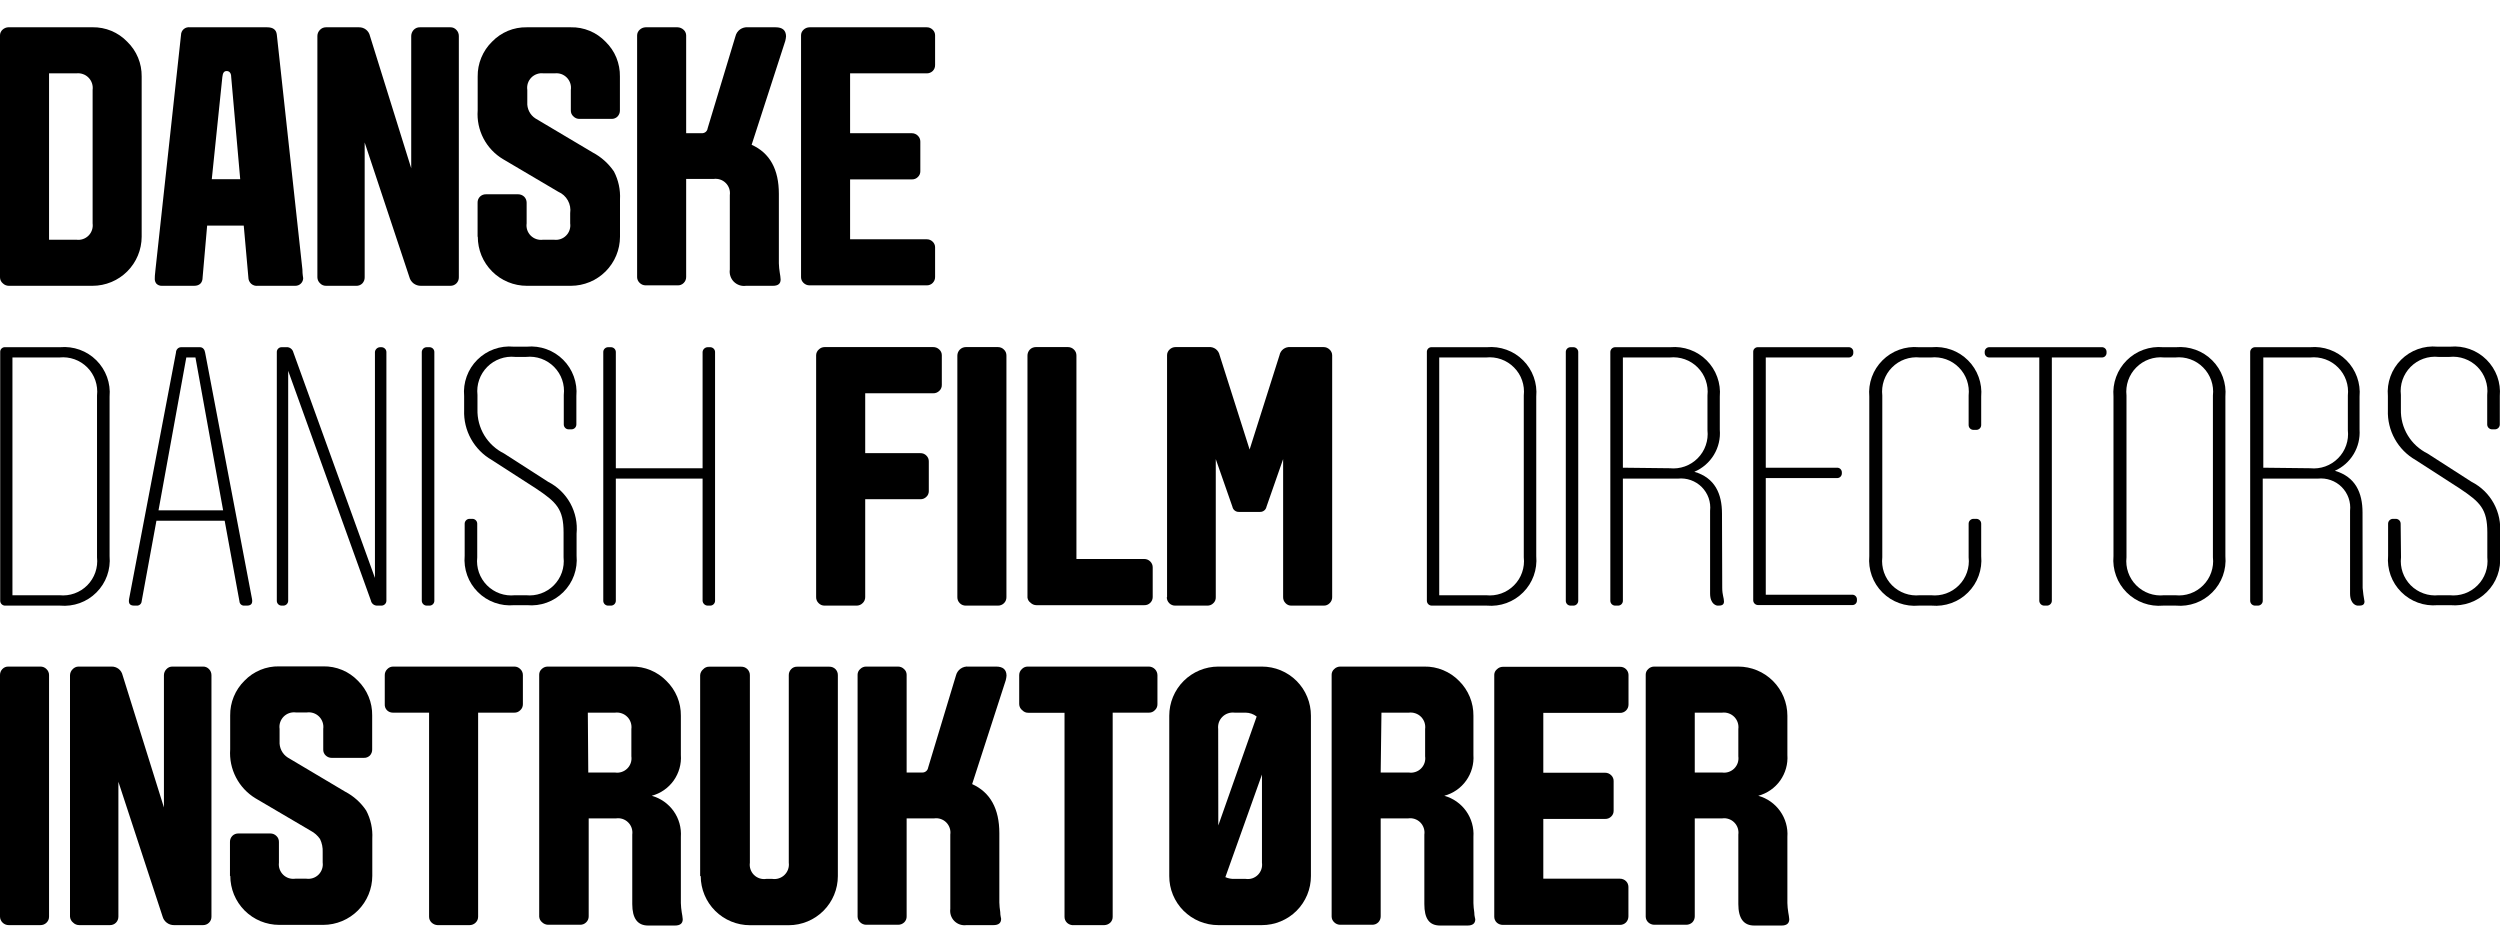 <svg width="84" height="32" viewBox="0 0 84 32" fill="none" xmlns="http://www.w3.org/2000/svg">
<g clip-path="url(#clip0_2248_21977)">
<path d="M-0 30.798V22.686C-0.002 22.61 0.026 22.537 0.078 22.482C0.103 22.454 0.135 22.432 0.17 22.417C0.205 22.403 0.243 22.396 0.281 22.397H1.356C1.393 22.396 1.431 22.403 1.466 22.417C1.501 22.431 1.533 22.452 1.559 22.479C1.588 22.505 1.611 22.537 1.626 22.573C1.642 22.608 1.649 22.647 1.648 22.686V30.798C1.649 30.836 1.641 30.874 1.627 30.909C1.612 30.944 1.59 30.976 1.563 31.002C1.536 31.029 1.503 31.05 1.468 31.064C1.432 31.078 1.394 31.084 1.356 31.084H0.292C0.217 31.084 0.143 31.055 0.089 31.002C0.061 30.976 0.039 30.944 0.024 30.909C0.008 30.874 0 30.836 -0 30.798Z" fill="black"/>
<path d="M2.352 30.798V22.686C2.355 22.61 2.386 22.538 2.441 22.486C2.466 22.458 2.496 22.436 2.53 22.421C2.564 22.405 2.6 22.397 2.638 22.397H3.749C3.834 22.395 3.918 22.423 3.986 22.475C4.053 22.528 4.1 22.602 4.119 22.686L5.508 27.131V22.686C5.509 22.611 5.538 22.54 5.59 22.486C5.616 22.457 5.648 22.434 5.683 22.418C5.719 22.403 5.758 22.396 5.797 22.397H6.823C6.861 22.396 6.898 22.403 6.932 22.418C6.967 22.433 6.998 22.455 7.023 22.482C7.05 22.509 7.07 22.541 7.084 22.576C7.098 22.611 7.105 22.648 7.105 22.686V30.798C7.106 30.836 7.099 30.874 7.085 30.909C7.071 30.944 7.05 30.976 7.023 31.002C6.997 31.028 6.966 31.049 6.931 31.063C6.897 31.077 6.86 31.084 6.823 31.084H5.849C5.76 31.085 5.673 31.057 5.603 31.003C5.532 30.949 5.482 30.873 5.46 30.787L3.978 26.268V30.798C3.979 30.874 3.95 30.948 3.897 31.002C3.87 31.029 3.838 31.05 3.803 31.064C3.768 31.078 3.731 31.084 3.693 31.084H2.663C2.626 31.084 2.588 31.077 2.553 31.063C2.518 31.049 2.486 31.029 2.46 31.002C2.428 30.978 2.402 30.947 2.384 30.912C2.365 30.877 2.354 30.838 2.352 30.798Z" fill="black"/>
<path d="M7.727 29.435V28.291C7.725 28.215 7.753 28.142 7.805 28.087C7.832 28.059 7.864 28.038 7.9 28.024C7.935 28.01 7.974 28.003 8.012 28.005H9.09C9.164 28.006 9.234 28.035 9.286 28.087C9.315 28.113 9.337 28.144 9.351 28.179C9.366 28.215 9.373 28.252 9.372 28.291V28.987C9.363 29.061 9.371 29.136 9.396 29.206C9.421 29.276 9.462 29.34 9.515 29.392C9.568 29.444 9.633 29.483 9.704 29.506C9.775 29.528 9.85 29.535 9.924 29.524H10.294C10.368 29.534 10.444 29.527 10.514 29.504C10.585 29.48 10.65 29.441 10.703 29.388C10.756 29.335 10.796 29.271 10.82 29.2C10.845 29.129 10.852 29.054 10.842 28.98V28.635C10.85 28.482 10.819 28.329 10.753 28.191C10.672 28.074 10.564 27.979 10.438 27.913L8.586 26.824C8.307 26.655 8.079 26.412 7.929 26.121C7.778 25.831 7.711 25.505 7.734 25.179V24.042C7.731 23.824 7.772 23.608 7.855 23.407C7.938 23.206 8.06 23.023 8.216 22.871C8.366 22.715 8.547 22.592 8.747 22.509C8.947 22.426 9.162 22.386 9.379 22.39H10.861C11.077 22.386 11.292 22.426 11.492 22.509C11.693 22.592 11.873 22.715 12.024 22.871C12.179 23.023 12.302 23.206 12.385 23.407C12.468 23.608 12.509 23.824 12.505 24.042V25.179C12.508 25.256 12.48 25.33 12.428 25.386C12.4 25.413 12.367 25.433 12.332 25.447C12.296 25.46 12.258 25.466 12.22 25.464H11.142C11.069 25.464 10.999 25.436 10.946 25.386C10.917 25.36 10.894 25.328 10.88 25.292C10.865 25.256 10.858 25.218 10.861 25.179V24.49C10.871 24.415 10.864 24.34 10.84 24.268C10.816 24.197 10.776 24.132 10.723 24.078C10.67 24.025 10.605 23.984 10.534 23.96C10.463 23.936 10.387 23.928 10.312 23.938H9.942C9.867 23.928 9.791 23.936 9.72 23.96C9.649 23.984 9.584 24.025 9.531 24.078C9.478 24.132 9.438 24.197 9.414 24.268C9.39 24.34 9.383 24.415 9.394 24.49V24.909C9.387 25.015 9.409 25.122 9.457 25.218C9.505 25.314 9.578 25.395 9.668 25.453L11.594 26.598C11.881 26.747 12.125 26.966 12.305 27.235C12.457 27.524 12.527 27.849 12.509 28.176V29.428C12.508 29.864 12.335 30.282 12.027 30.591C11.718 30.9 11.301 31.074 10.864 31.076H9.383C9.166 31.076 8.952 31.033 8.752 30.951C8.553 30.868 8.371 30.746 8.218 30.593C8.066 30.44 7.945 30.258 7.862 30.058C7.78 29.858 7.738 29.644 7.738 29.428L7.727 29.435Z" fill="black"/>
<path d="M12.928 23.66V22.686C12.927 22.648 12.934 22.61 12.949 22.575C12.964 22.54 12.985 22.509 13.013 22.482C13.038 22.456 13.068 22.434 13.102 22.419C13.136 22.405 13.172 22.397 13.209 22.397H17.284C17.32 22.397 17.356 22.404 17.39 22.418C17.424 22.432 17.454 22.453 17.48 22.479C17.509 22.505 17.532 22.537 17.547 22.573C17.562 22.608 17.57 22.647 17.569 22.686V23.66C17.57 23.699 17.562 23.737 17.547 23.772C17.532 23.807 17.509 23.839 17.48 23.864C17.454 23.89 17.424 23.911 17.39 23.925C17.356 23.939 17.32 23.946 17.284 23.945H16.065V30.798C16.066 30.836 16.058 30.874 16.044 30.909C16.029 30.944 16.007 30.976 15.98 31.002C15.926 31.054 15.855 31.084 15.78 31.084H14.702C14.629 31.081 14.559 31.052 14.505 31.002C14.477 30.976 14.454 30.945 14.439 30.91C14.424 30.875 14.416 30.837 14.417 30.798V23.945H13.198C13.124 23.945 13.054 23.916 13.002 23.864C12.976 23.837 12.956 23.805 12.943 23.77C12.931 23.735 12.925 23.698 12.928 23.66Z" fill="black"/>
<path d="M18.117 30.798V22.668C18.117 22.632 18.124 22.596 18.139 22.564C18.154 22.531 18.175 22.502 18.202 22.479C18.255 22.427 18.325 22.398 18.399 22.397H21.225C21.442 22.393 21.658 22.434 21.858 22.517C22.059 22.6 22.241 22.723 22.392 22.879C22.548 23.031 22.671 23.213 22.755 23.414C22.838 23.615 22.88 23.831 22.877 24.049V25.364C22.899 25.671 22.813 25.976 22.635 26.227C22.456 26.478 22.196 26.658 21.899 26.738C22.197 26.821 22.456 27.003 22.635 27.255C22.813 27.507 22.898 27.812 22.877 28.12V30.343C22.88 30.448 22.89 30.553 22.907 30.657C22.922 30.733 22.933 30.81 22.94 30.887C22.94 31.028 22.851 31.098 22.677 31.098H21.777C21.421 31.098 21.244 30.858 21.244 30.376V28.042C21.254 27.968 21.247 27.892 21.224 27.821C21.2 27.75 21.16 27.685 21.106 27.632C21.053 27.579 20.988 27.54 20.917 27.516C20.845 27.493 20.77 27.487 20.695 27.498H19.78V30.787C19.781 30.825 19.774 30.863 19.759 30.898C19.744 30.933 19.723 30.965 19.695 30.991C19.668 31.018 19.635 31.039 19.6 31.053C19.564 31.067 19.526 31.073 19.488 31.072H18.413C18.34 31.07 18.27 31.041 18.217 30.991C18.188 30.968 18.164 30.939 18.146 30.905C18.129 30.872 18.119 30.836 18.117 30.798ZM19.766 25.957H20.666C20.74 25.968 20.816 25.962 20.887 25.938C20.958 25.915 21.023 25.875 21.077 25.822C21.13 25.769 21.17 25.705 21.194 25.634C21.218 25.562 21.225 25.487 21.214 25.412V24.497C21.224 24.423 21.217 24.347 21.193 24.276C21.17 24.204 21.13 24.139 21.076 24.086C21.023 24.032 20.959 23.992 20.887 23.968C20.816 23.943 20.74 23.936 20.666 23.945H19.751L19.766 25.957Z" fill="black"/>
<path d="M23.525 29.435V22.686C23.527 22.647 23.538 22.61 23.556 22.575C23.574 22.541 23.599 22.51 23.629 22.486C23.654 22.458 23.686 22.435 23.721 22.421C23.756 22.406 23.794 22.399 23.833 22.401H24.903C24.941 22.4 24.98 22.406 25.015 22.42C25.051 22.434 25.083 22.455 25.111 22.482C25.138 22.509 25.16 22.541 25.175 22.577C25.19 22.613 25.197 22.651 25.196 22.69V28.987C25.185 29.061 25.192 29.137 25.216 29.208C25.24 29.279 25.28 29.344 25.333 29.397C25.386 29.45 25.451 29.489 25.523 29.513C25.594 29.536 25.67 29.543 25.744 29.531H25.948C26.022 29.542 26.098 29.536 26.17 29.512C26.241 29.489 26.307 29.45 26.36 29.397C26.414 29.344 26.455 29.28 26.48 29.209C26.505 29.137 26.513 29.062 26.503 28.987V22.69C26.501 22.614 26.529 22.541 26.581 22.486C26.607 22.457 26.639 22.435 26.675 22.42C26.711 22.405 26.75 22.399 26.789 22.401H27.866C27.904 22.4 27.942 22.407 27.978 22.421C28.013 22.435 28.045 22.456 28.072 22.483C28.099 22.511 28.119 22.543 28.133 22.578C28.147 22.614 28.153 22.652 28.152 22.69V29.439C28.151 29.876 27.977 30.294 27.668 30.603C27.359 30.912 26.94 31.086 26.503 31.087H25.199C24.762 31.087 24.342 30.914 24.031 30.605C23.721 30.296 23.546 29.877 23.544 29.439L23.525 29.435Z" fill="black"/>
<path d="M28.815 30.798V22.668C28.815 22.631 28.823 22.596 28.839 22.563C28.854 22.531 28.876 22.502 28.904 22.479C28.93 22.453 28.96 22.432 28.994 22.418C29.027 22.404 29.064 22.397 29.1 22.397H30.174C30.211 22.397 30.248 22.404 30.282 22.418C30.317 22.432 30.348 22.453 30.374 22.479C30.402 22.503 30.424 22.532 30.44 22.565C30.455 22.599 30.463 22.635 30.463 22.671V25.957H30.989C31.037 25.958 31.083 25.942 31.119 25.911C31.156 25.88 31.179 25.837 31.186 25.79L32.119 22.701C32.141 22.608 32.196 22.526 32.273 22.47C32.351 22.414 32.446 22.388 32.541 22.397H33.467C33.701 22.397 33.816 22.497 33.819 22.701C33.815 22.753 33.807 22.805 33.793 22.857L32.664 26.346C33.271 26.62 33.578 27.172 33.578 27.994V30.328C33.581 30.433 33.591 30.538 33.608 30.643C33.608 30.772 33.638 30.846 33.638 30.872C33.638 31.013 33.553 31.084 33.379 31.084H32.475C32.401 31.094 32.325 31.087 32.255 31.064C32.184 31.04 32.119 31 32.066 30.947C32.014 30.894 31.974 30.83 31.95 30.759C31.927 30.688 31.92 30.613 31.93 30.539V28.042C31.941 27.968 31.934 27.892 31.91 27.821C31.886 27.75 31.846 27.685 31.793 27.632C31.74 27.579 31.675 27.54 31.603 27.516C31.532 27.493 31.456 27.487 31.382 27.498H30.463V30.787C30.465 30.825 30.458 30.863 30.444 30.898C30.43 30.933 30.409 30.964 30.382 30.991C30.326 31.044 30.252 31.074 30.174 31.072H29.1C29.027 31.071 28.957 31.042 28.904 30.991C28.877 30.967 28.855 30.937 28.839 30.904C28.824 30.871 28.816 30.835 28.815 30.798Z" fill="black"/>
<path d="M34.245 23.66V22.686C34.245 22.648 34.252 22.61 34.267 22.575C34.283 22.539 34.306 22.508 34.334 22.482C34.359 22.455 34.389 22.433 34.423 22.419C34.457 22.404 34.493 22.397 34.53 22.397H38.605C38.681 22.399 38.753 22.43 38.806 22.484C38.859 22.538 38.889 22.61 38.89 22.686V23.66C38.891 23.699 38.884 23.737 38.868 23.772C38.853 23.807 38.83 23.839 38.801 23.864C38.776 23.89 38.745 23.911 38.712 23.925C38.678 23.939 38.642 23.946 38.605 23.945H37.386V30.798C37.388 30.836 37.381 30.874 37.367 30.909C37.353 30.944 37.332 30.976 37.305 31.002C37.251 31.053 37.179 31.082 37.105 31.084H36.023C35.959 31.076 35.9 31.049 35.853 31.006C35.825 30.979 35.804 30.948 35.789 30.913C35.774 30.878 35.767 30.84 35.768 30.802V23.949H34.549C34.512 23.95 34.476 23.943 34.442 23.929C34.409 23.915 34.378 23.894 34.353 23.868C34.32 23.844 34.293 23.813 34.275 23.777C34.256 23.741 34.246 23.701 34.245 23.66Z" fill="black"/>
<path d="M39.287 29.435V24.049C39.287 23.612 39.46 23.192 39.769 22.882C40.078 22.573 40.498 22.398 40.935 22.397H42.398C42.615 22.397 42.83 22.439 43.03 22.522C43.231 22.605 43.413 22.727 43.566 22.88C43.719 23.034 43.841 23.216 43.923 23.417C44.006 23.617 44.047 23.832 44.047 24.049V29.435C44.047 29.652 44.005 29.866 43.922 30.067C43.839 30.267 43.718 30.449 43.565 30.602C43.412 30.755 43.23 30.876 43.029 30.959C42.829 31.042 42.615 31.084 42.398 31.084H40.935C40.718 31.084 40.504 31.042 40.304 30.959C40.103 30.876 39.922 30.755 39.768 30.602C39.615 30.449 39.494 30.267 39.411 30.067C39.328 29.866 39.286 29.652 39.287 29.435ZM40.935 27.735L42.224 24.075C42.118 23.992 41.988 23.947 41.854 23.945H41.483C41.408 23.936 41.332 23.943 41.261 23.968C41.19 23.992 41.125 24.032 41.072 24.086C41.018 24.139 40.978 24.204 40.953 24.275C40.929 24.347 40.922 24.423 40.931 24.497L40.935 27.735ZM41.172 29.472C41.271 29.516 41.379 29.536 41.487 29.531H41.857C41.931 29.542 42.007 29.535 42.078 29.512C42.148 29.488 42.213 29.448 42.266 29.395C42.318 29.342 42.358 29.278 42.382 29.207C42.406 29.136 42.412 29.061 42.402 28.987V26.024L41.172 29.472Z" fill="black"/>
<path d="M44.743 30.798V22.668C44.743 22.631 44.751 22.596 44.767 22.563C44.782 22.531 44.804 22.502 44.832 22.479C44.858 22.453 44.889 22.432 44.924 22.418C44.958 22.404 44.995 22.397 45.032 22.397H47.855C48.072 22.393 48.288 22.434 48.489 22.517C48.691 22.6 48.873 22.723 49.025 22.879C49.18 23.031 49.302 23.214 49.385 23.415C49.468 23.616 49.509 23.832 49.507 24.049V25.364C49.528 25.671 49.443 25.976 49.264 26.227C49.086 26.478 48.826 26.658 48.529 26.738C48.826 26.821 49.086 27.003 49.264 27.255C49.442 27.507 49.528 27.812 49.507 28.12V30.343C49.51 30.448 49.519 30.553 49.536 30.657C49.536 30.787 49.569 30.861 49.569 30.887C49.569 31.028 49.481 31.098 49.306 31.098H48.388C48.017 31.098 47.858 30.858 47.858 30.376V28.042C47.869 27.968 47.862 27.892 47.838 27.821C47.814 27.75 47.774 27.685 47.721 27.632C47.668 27.579 47.603 27.54 47.531 27.516C47.46 27.493 47.384 27.487 47.31 27.498H46.391V30.787C46.392 30.863 46.363 30.936 46.31 30.991C46.282 31.018 46.25 31.039 46.214 31.053C46.179 31.067 46.141 31.073 46.102 31.072H45.024C44.952 31.07 44.884 31.041 44.832 30.991C44.805 30.967 44.783 30.937 44.767 30.904C44.752 30.871 44.744 30.835 44.743 30.798ZM46.391 25.957H47.336C47.41 25.968 47.486 25.962 47.557 25.938C47.629 25.915 47.694 25.875 47.747 25.822C47.8 25.769 47.84 25.705 47.864 25.634C47.888 25.562 47.895 25.487 47.884 25.412V24.497C47.894 24.423 47.887 24.347 47.864 24.276C47.84 24.204 47.8 24.139 47.747 24.086C47.694 24.032 47.629 23.992 47.558 23.968C47.486 23.943 47.41 23.936 47.336 23.945H46.417L46.391 25.957Z" fill="black"/>
<path d="M50.207 30.798V22.668C50.208 22.633 50.217 22.598 50.233 22.567C50.249 22.536 50.272 22.508 50.299 22.486C50.352 22.434 50.422 22.405 50.495 22.405H54.433C54.47 22.404 54.506 22.41 54.54 22.423C54.574 22.436 54.605 22.456 54.632 22.481C54.658 22.506 54.679 22.536 54.694 22.569C54.709 22.602 54.717 22.639 54.718 22.675V23.668C54.719 23.705 54.712 23.743 54.698 23.778C54.684 23.813 54.663 23.845 54.637 23.871C54.61 23.898 54.578 23.919 54.543 23.933C54.508 23.948 54.471 23.954 54.433 23.953H51.855V25.964H53.933C53.971 25.964 54.009 25.971 54.044 25.986C54.079 26.001 54.11 26.022 54.137 26.049C54.164 26.075 54.185 26.106 54.199 26.141C54.213 26.175 54.22 26.212 54.218 26.25V27.246C54.218 27.281 54.211 27.316 54.197 27.349C54.183 27.381 54.163 27.411 54.137 27.435C54.11 27.462 54.078 27.483 54.043 27.497C54.008 27.511 53.971 27.517 53.933 27.516H51.855V29.524H54.429C54.505 29.523 54.579 29.553 54.633 29.605C54.685 29.656 54.714 29.726 54.715 29.798V30.791C54.715 30.867 54.686 30.94 54.633 30.995C54.606 31.021 54.575 31.042 54.539 31.056C54.505 31.07 54.467 31.077 54.429 31.076H50.492C50.421 31.076 50.353 31.051 50.299 31.006C50.269 30.98 50.246 30.948 50.23 30.912C50.214 30.877 50.206 30.837 50.207 30.798Z" fill="black"/>
<path d="M55.296 30.798V22.668C55.296 22.632 55.303 22.596 55.318 22.564C55.333 22.531 55.354 22.502 55.381 22.479C55.434 22.427 55.504 22.398 55.578 22.397H58.404C58.842 22.397 59.262 22.571 59.572 22.881C59.882 23.191 60.056 23.611 60.056 24.049V25.364C60.078 25.671 59.992 25.976 59.814 26.227C59.635 26.478 59.375 26.658 59.078 26.738C59.376 26.821 59.635 27.003 59.813 27.255C59.992 27.507 60.078 27.812 60.056 28.12V30.343C60.059 30.448 60.069 30.553 60.086 30.657C60.101 30.733 60.112 30.81 60.119 30.887C60.119 31.028 60.03 31.098 59.86 31.098H58.941C58.586 31.098 58.408 30.858 58.408 30.376V28.042C58.418 27.968 58.411 27.893 58.388 27.822C58.364 27.751 58.324 27.687 58.271 27.634C58.219 27.581 58.154 27.541 58.083 27.518C58.013 27.494 57.937 27.487 57.863 27.498H56.944V30.787C56.945 30.863 56.916 30.936 56.863 30.991C56.807 31.044 56.733 31.073 56.656 31.072H55.578C55.505 31.07 55.435 31.041 55.381 30.991C55.355 30.966 55.333 30.937 55.319 30.904C55.304 30.87 55.296 30.834 55.296 30.798ZM56.944 25.957H57.863C57.937 25.967 58.013 25.961 58.083 25.937C58.154 25.913 58.219 25.873 58.271 25.821C58.324 25.768 58.364 25.703 58.388 25.633C58.411 25.562 58.418 25.486 58.408 25.412V24.497C58.418 24.423 58.411 24.348 58.387 24.276C58.364 24.205 58.324 24.141 58.271 24.087C58.219 24.034 58.155 23.994 58.084 23.969C58.013 23.944 57.938 23.936 57.863 23.945H56.944V25.957Z" fill="black"/>
<path d="M2.019 11.666C2.242 11.646 2.467 11.675 2.678 11.751C2.888 11.827 3.08 11.948 3.239 12.107C3.397 12.265 3.519 12.456 3.596 12.667C3.672 12.877 3.702 13.102 3.682 13.326V18.686C3.702 18.909 3.673 19.134 3.597 19.346C3.521 19.557 3.399 19.748 3.24 19.907C3.081 20.066 2.89 20.188 2.679 20.264C2.468 20.34 2.242 20.369 2.019 20.349H0.167C0.125 20.348 0.085 20.331 0.055 20.301C0.025 20.271 0.008 20.231 0.007 20.189V11.814C0.008 11.794 0.012 11.774 0.021 11.755C0.029 11.737 0.041 11.72 0.056 11.707C0.071 11.693 0.088 11.682 0.107 11.675C0.126 11.668 0.146 11.665 0.167 11.666H2.019ZM1.996 20C2.168 20.018 2.341 19.997 2.503 19.939C2.665 19.881 2.812 19.788 2.933 19.666C3.054 19.543 3.146 19.396 3.203 19.233C3.259 19.07 3.279 18.897 3.26 18.726V13.289C3.279 13.117 3.26 12.944 3.204 12.781C3.148 12.618 3.056 12.469 2.935 12.347C2.813 12.224 2.666 12.13 2.504 12.072C2.341 12.014 2.168 11.993 1.996 12.011H0.418V20H1.996Z" fill="black"/>
<path d="M7.549 17.497H5.256L4.76 20.201C4.759 20.221 4.754 20.241 4.745 20.26C4.736 20.278 4.724 20.295 4.709 20.308C4.694 20.322 4.676 20.333 4.657 20.34C4.638 20.347 4.617 20.35 4.597 20.349H4.512C4.36 20.349 4.312 20.275 4.337 20.127L5.912 11.851C5.912 11.751 5.986 11.666 6.086 11.666H6.719C6.819 11.666 6.879 11.751 6.893 11.851L8.468 20.127C8.494 20.275 8.442 20.349 8.294 20.349H8.208C8.188 20.35 8.167 20.348 8.148 20.341C8.128 20.334 8.11 20.323 8.095 20.31C8.08 20.296 8.068 20.279 8.059 20.26C8.05 20.241 8.046 20.221 8.045 20.201L7.549 17.497ZM5.326 17.148H7.497L6.567 12.011H6.26L5.326 17.148Z" fill="black"/>
<path d="M9.301 11.825C9.301 11.783 9.318 11.743 9.348 11.713C9.378 11.683 9.418 11.666 9.461 11.666H9.609C9.664 11.659 9.72 11.673 9.766 11.705C9.812 11.738 9.844 11.786 9.857 11.84L12.598 19.419V11.825C12.602 11.782 12.623 11.742 12.655 11.713C12.687 11.683 12.729 11.667 12.772 11.666H12.809C12.831 11.665 12.853 11.668 12.873 11.676C12.894 11.683 12.913 11.695 12.929 11.71C12.945 11.724 12.959 11.742 12.968 11.762C12.977 11.782 12.982 11.803 12.983 11.825V20.189C12.982 20.211 12.977 20.233 12.968 20.253C12.959 20.273 12.945 20.29 12.929 20.305C12.913 20.32 12.894 20.331 12.873 20.339C12.853 20.346 12.831 20.35 12.809 20.349H12.676C12.625 20.35 12.575 20.334 12.536 20.302C12.496 20.27 12.47 20.225 12.461 20.175L9.683 12.459V20.189C9.682 20.231 9.665 20.271 9.635 20.301C9.605 20.331 9.565 20.348 9.524 20.349H9.461C9.418 20.349 9.378 20.332 9.348 20.302C9.318 20.272 9.301 20.232 9.301 20.189V11.825Z" fill="black"/>
<path d="M14.594 20.189C14.594 20.231 14.576 20.271 14.547 20.301C14.517 20.331 14.477 20.348 14.435 20.349H14.335C14.293 20.348 14.252 20.331 14.222 20.301C14.192 20.272 14.174 20.232 14.172 20.189V11.825C14.174 11.783 14.192 11.743 14.222 11.713C14.252 11.684 14.293 11.667 14.335 11.666H14.435C14.477 11.667 14.517 11.684 14.547 11.714C14.576 11.743 14.594 11.783 14.594 11.825V20.189Z" fill="black"/>
<path d="M16.035 18.726C16.016 18.898 16.036 19.071 16.092 19.234C16.149 19.397 16.242 19.545 16.363 19.667C16.485 19.79 16.632 19.883 16.795 19.941C16.957 19.998 17.131 20.019 17.302 20H17.673C17.844 20.018 18.017 19.997 18.179 19.939C18.341 19.881 18.488 19.788 18.609 19.666C18.73 19.543 18.823 19.396 18.879 19.233C18.936 19.07 18.955 18.897 18.936 18.726V17.893C18.936 17.1 18.699 16.874 18.006 16.411L16.524 15.456C16.232 15.288 15.99 15.043 15.826 14.748C15.662 14.453 15.582 14.118 15.595 13.781V13.307C15.575 13.084 15.604 12.859 15.681 12.648C15.757 12.438 15.879 12.246 16.038 12.088C16.197 11.93 16.388 11.808 16.599 11.732C16.81 11.656 17.035 11.627 17.258 11.648H17.702C17.926 11.627 18.151 11.656 18.361 11.732C18.572 11.808 18.764 11.93 18.922 12.088C19.081 12.246 19.203 12.438 19.279 12.648C19.356 12.859 19.386 13.084 19.366 13.307V14.263C19.366 14.284 19.361 14.305 19.353 14.325C19.345 14.345 19.333 14.363 19.318 14.378C19.303 14.393 19.285 14.405 19.265 14.413C19.245 14.421 19.224 14.426 19.203 14.426H19.106C19.063 14.426 19.022 14.409 18.991 14.378C18.96 14.347 18.943 14.306 18.943 14.263V13.27C18.963 13.099 18.944 12.925 18.888 12.762C18.832 12.599 18.739 12.451 18.618 12.328C18.497 12.206 18.35 12.112 18.187 12.053C18.025 11.995 17.852 11.974 17.68 11.992H17.31C17.138 11.974 16.965 11.995 16.802 12.054C16.64 12.112 16.492 12.206 16.371 12.328C16.249 12.451 16.157 12.599 16.1 12.762C16.043 12.925 16.024 13.098 16.043 13.27V13.755C16.035 14.062 16.114 14.364 16.272 14.627C16.431 14.889 16.661 15.101 16.936 15.237L18.417 16.189C18.733 16.35 18.992 16.602 19.163 16.912C19.333 17.223 19.407 17.577 19.373 17.93V18.671C19.393 18.894 19.364 19.12 19.288 19.331C19.212 19.542 19.09 19.733 18.931 19.892C18.773 20.051 18.581 20.173 18.37 20.249C18.159 20.326 17.933 20.354 17.71 20.334H17.276C17.053 20.354 16.828 20.326 16.616 20.249C16.405 20.173 16.214 20.051 16.055 19.892C15.896 19.733 15.774 19.542 15.698 19.331C15.622 19.12 15.593 18.894 15.613 18.671V17.596C15.613 17.554 15.63 17.513 15.66 17.483C15.689 17.452 15.73 17.434 15.773 17.433H15.876C15.919 17.434 15.959 17.452 15.989 17.483C16.019 17.513 16.035 17.554 16.035 17.596V18.726Z" fill="black"/>
<path d="M24.026 20.189C24.025 20.231 24.008 20.271 23.978 20.301C23.948 20.331 23.908 20.348 23.866 20.349H23.777C23.734 20.348 23.693 20.331 23.662 20.302C23.63 20.272 23.611 20.232 23.607 20.189V16.081H20.692V20.189C20.691 20.232 20.673 20.273 20.643 20.302C20.612 20.332 20.571 20.349 20.529 20.349H20.429C20.387 20.348 20.347 20.331 20.317 20.301C20.288 20.271 20.27 20.231 20.27 20.189V11.825C20.27 11.783 20.288 11.743 20.317 11.714C20.347 11.684 20.387 11.667 20.429 11.666H20.529C20.571 11.666 20.612 11.683 20.643 11.713C20.673 11.742 20.691 11.783 20.692 11.825V15.733H23.607V11.825C23.611 11.783 23.63 11.742 23.662 11.713C23.693 11.684 23.734 11.667 23.777 11.666H23.866C23.908 11.667 23.948 11.684 23.978 11.714C24.008 11.743 24.025 11.783 24.026 11.825V20.189Z" fill="black"/>
<path d="M27.422 20.064V11.937C27.422 11.9 27.43 11.864 27.446 11.831C27.461 11.797 27.483 11.768 27.511 11.744C27.537 11.718 27.567 11.697 27.601 11.683C27.635 11.669 27.671 11.662 27.707 11.662H31.352C31.391 11.661 31.429 11.668 31.465 11.682C31.5 11.696 31.533 11.717 31.56 11.744C31.587 11.768 31.609 11.798 31.623 11.831C31.638 11.864 31.646 11.9 31.645 11.937V12.929C31.647 12.966 31.64 13.004 31.626 13.038C31.612 13.073 31.591 13.104 31.564 13.129C31.536 13.157 31.503 13.18 31.467 13.194C31.431 13.209 31.392 13.216 31.352 13.214H29.071V15.226H30.923C30.96 15.225 30.998 15.231 31.033 15.245C31.068 15.259 31.1 15.28 31.126 15.307C31.154 15.334 31.175 15.365 31.189 15.4C31.203 15.435 31.21 15.473 31.208 15.511V16.504C31.208 16.539 31.201 16.574 31.187 16.607C31.173 16.64 31.153 16.669 31.126 16.693C31.1 16.72 31.068 16.741 31.033 16.755C30.998 16.769 30.96 16.775 30.923 16.774H29.071V20.064C29.071 20.102 29.064 20.14 29.048 20.175C29.033 20.21 29.01 20.242 28.982 20.267C28.956 20.294 28.924 20.314 28.89 20.328C28.856 20.342 28.819 20.349 28.782 20.349H27.704C27.667 20.349 27.631 20.342 27.597 20.328C27.564 20.314 27.533 20.293 27.507 20.267C27.48 20.241 27.457 20.21 27.443 20.175C27.428 20.139 27.421 20.102 27.422 20.064Z" fill="black"/>
<path d="M32.167 20.064V11.951C32.167 11.914 32.174 11.876 32.188 11.841C32.202 11.806 32.223 11.774 32.25 11.747C32.276 11.72 32.308 11.699 32.343 11.684C32.377 11.67 32.415 11.662 32.453 11.662H33.527C33.565 11.662 33.602 11.668 33.637 11.682C33.672 11.696 33.704 11.717 33.73 11.744C33.759 11.77 33.781 11.802 33.796 11.838C33.811 11.874 33.817 11.913 33.816 11.951V20.064C33.817 20.101 33.81 20.139 33.796 20.174C33.782 20.209 33.761 20.241 33.734 20.267C33.707 20.294 33.675 20.315 33.639 20.329C33.603 20.343 33.565 20.35 33.527 20.349H32.453C32.415 20.35 32.377 20.343 32.342 20.329C32.307 20.315 32.275 20.294 32.249 20.267C32.222 20.241 32.201 20.209 32.187 20.174C32.173 20.139 32.166 20.101 32.167 20.064Z" fill="black"/>
<path d="M34.523 20.078V11.951C34.522 11.876 34.55 11.803 34.601 11.748C34.627 11.72 34.659 11.698 34.694 11.684C34.729 11.669 34.767 11.662 34.804 11.662H35.879C35.916 11.661 35.954 11.668 35.989 11.682C36.024 11.696 36.056 11.717 36.083 11.744C36.111 11.77 36.133 11.802 36.148 11.838C36.163 11.874 36.169 11.913 36.168 11.951V18.782H38.446C38.484 18.781 38.521 18.789 38.556 18.803C38.592 18.818 38.623 18.84 38.65 18.867C38.676 18.893 38.697 18.924 38.711 18.959C38.725 18.993 38.732 19.03 38.731 19.067V20.064C38.73 20.1 38.723 20.136 38.708 20.17C38.693 20.203 38.672 20.234 38.645 20.259C38.619 20.284 38.587 20.304 38.553 20.317C38.519 20.329 38.482 20.335 38.446 20.334H34.823C34.749 20.333 34.679 20.304 34.627 20.252C34.598 20.232 34.574 20.206 34.556 20.176C34.538 20.146 34.527 20.113 34.523 20.078Z" fill="black"/>
<path d="M39.213 20.064V11.937C39.213 11.9 39.22 11.864 39.235 11.831C39.25 11.798 39.271 11.768 39.298 11.744C39.324 11.718 39.355 11.697 39.39 11.683C39.424 11.669 39.461 11.662 39.498 11.662H40.609C40.694 11.653 40.779 11.677 40.848 11.727C40.916 11.778 40.963 11.853 40.98 11.937L41.987 15.104L42.991 11.937C43.007 11.853 43.054 11.778 43.123 11.727C43.191 11.677 43.276 11.653 43.361 11.662H44.473C44.51 11.662 44.546 11.669 44.581 11.683C44.615 11.697 44.646 11.718 44.673 11.744C44.7 11.768 44.722 11.798 44.737 11.831C44.752 11.864 44.761 11.9 44.761 11.937V20.064C44.762 20.102 44.755 20.139 44.74 20.174C44.725 20.209 44.704 20.241 44.676 20.267C44.65 20.294 44.618 20.316 44.583 20.33C44.548 20.344 44.51 20.35 44.473 20.349H43.395C43.357 20.35 43.32 20.344 43.286 20.33C43.251 20.316 43.22 20.294 43.195 20.267C43.168 20.241 43.147 20.209 43.133 20.174C43.119 20.139 43.112 20.101 43.113 20.064V15.426L42.554 17.026C42.544 17.078 42.516 17.124 42.474 17.156C42.432 17.188 42.38 17.204 42.328 17.2H41.635C41.583 17.204 41.531 17.188 41.489 17.156C41.447 17.124 41.419 17.078 41.409 17.026L40.85 15.426V20.064C40.852 20.101 40.846 20.139 40.832 20.174C40.818 20.21 40.796 20.241 40.768 20.267C40.742 20.295 40.709 20.316 40.673 20.33C40.638 20.344 40.599 20.351 40.561 20.349H39.49C39.453 20.35 39.415 20.343 39.38 20.329C39.345 20.315 39.313 20.294 39.286 20.267C39.26 20.241 39.239 20.209 39.225 20.174C39.211 20.139 39.204 20.101 39.205 20.064H39.213Z" fill="black"/>
<path d="M49.958 11.666C50.181 11.646 50.406 11.674 50.617 11.751C50.828 11.827 51.019 11.948 51.177 12.107C51.336 12.265 51.457 12.456 51.533 12.667C51.61 12.878 51.638 13.102 51.618 13.326V18.686C51.638 18.909 51.609 19.134 51.533 19.345C51.457 19.555 51.336 19.747 51.177 19.905C51.019 20.064 50.828 20.186 50.617 20.263C50.407 20.339 50.182 20.369 49.958 20.349H48.106C48.064 20.349 48.023 20.332 47.992 20.302C47.962 20.273 47.944 20.232 47.943 20.189V11.814C47.944 11.794 47.948 11.773 47.957 11.755C47.965 11.736 47.978 11.719 47.993 11.705C48.008 11.691 48.026 11.681 48.046 11.674C48.065 11.667 48.086 11.665 48.106 11.666H49.958ZM49.932 20C50.104 20.019 50.277 19.998 50.44 19.941C50.602 19.883 50.75 19.79 50.871 19.667C50.993 19.545 51.086 19.397 51.142 19.234C51.199 19.071 51.219 18.898 51.199 18.726V13.289C51.218 13.117 51.199 12.943 51.142 12.78C51.086 12.617 50.993 12.469 50.871 12.347C50.75 12.224 50.603 12.13 50.44 12.072C50.278 12.014 50.104 11.993 49.932 12.011H48.358V20H49.932Z" fill="black"/>
<path d="M53.029 20.189C53.028 20.231 53.011 20.271 52.981 20.301C52.952 20.331 52.912 20.348 52.87 20.349H52.77C52.728 20.349 52.687 20.332 52.657 20.302C52.627 20.272 52.611 20.232 52.611 20.189V11.825C52.611 11.783 52.627 11.743 52.657 11.713C52.687 11.683 52.728 11.666 52.77 11.666H52.87C52.912 11.667 52.952 11.684 52.981 11.714C53.011 11.743 53.028 11.783 53.029 11.825V20.189Z" fill="black"/>
<path d="M57.867 19.756C57.867 19.989 57.926 20.089 57.926 20.212C57.926 20.334 57.83 20.349 57.741 20.349H57.708C57.682 20.349 57.459 20.312 57.459 19.941V17.163C57.475 17.018 57.458 16.87 57.41 16.732C57.361 16.594 57.282 16.469 57.179 16.365C57.075 16.261 56.95 16.182 56.812 16.133C56.674 16.084 56.527 16.066 56.382 16.081H54.529V20.189C54.529 20.231 54.511 20.271 54.482 20.301C54.452 20.331 54.412 20.348 54.37 20.349H54.27C54.227 20.349 54.187 20.332 54.156 20.302C54.126 20.273 54.108 20.232 54.107 20.189V11.825C54.108 11.783 54.126 11.742 54.156 11.713C54.187 11.683 54.227 11.666 54.27 11.666H56.122C56.345 11.646 56.57 11.675 56.781 11.751C56.992 11.827 57.184 11.948 57.342 12.107C57.501 12.265 57.623 12.456 57.699 12.667C57.776 12.877 57.805 13.102 57.785 13.326V14.437C57.81 14.733 57.741 15.029 57.587 15.283C57.434 15.537 57.203 15.736 56.93 15.852C57.623 16.052 57.859 16.593 57.859 17.256L57.867 19.756ZM56.104 15.733C56.275 15.751 56.449 15.73 56.611 15.672C56.774 15.614 56.921 15.52 57.043 15.397C57.164 15.275 57.257 15.127 57.313 14.963C57.37 14.8 57.39 14.627 57.371 14.455V13.289C57.39 13.117 57.37 12.943 57.313 12.78C57.257 12.617 57.164 12.469 57.043 12.347C56.921 12.224 56.774 12.13 56.611 12.072C56.449 12.014 56.275 11.993 56.104 12.011H54.529V15.715L56.104 15.733Z" fill="black"/>
<path d="M59.33 12.011V15.715H61.723C61.743 15.714 61.764 15.717 61.783 15.724C61.802 15.731 61.82 15.741 61.835 15.755C61.85 15.769 61.862 15.786 61.871 15.804C61.88 15.822 61.885 15.842 61.886 15.863V15.915C61.885 15.935 61.88 15.955 61.871 15.974C61.862 15.992 61.85 16.009 61.835 16.023C61.82 16.037 61.802 16.047 61.783 16.054C61.764 16.061 61.743 16.064 61.723 16.063H59.33V19.982H62.234C62.255 19.982 62.275 19.985 62.294 19.992C62.313 20 62.33 20.011 62.345 20.025C62.36 20.039 62.372 20.056 62.38 20.075C62.388 20.093 62.393 20.113 62.393 20.134V20.182C62.393 20.202 62.388 20.222 62.38 20.241C62.372 20.259 62.36 20.276 62.345 20.29C62.33 20.303 62.313 20.314 62.294 20.321C62.275 20.328 62.254 20.331 62.234 20.33H59.067C59.025 20.329 58.985 20.312 58.955 20.282C58.926 20.253 58.909 20.213 58.908 20.171V11.814C58.908 11.794 58.913 11.774 58.921 11.755C58.929 11.737 58.941 11.72 58.956 11.707C58.971 11.693 58.988 11.682 59.008 11.675C59.026 11.668 59.047 11.665 59.067 11.666H62.108C62.129 11.665 62.149 11.667 62.169 11.674C62.188 11.681 62.206 11.691 62.221 11.705C62.237 11.719 62.249 11.736 62.258 11.755C62.266 11.773 62.271 11.794 62.271 11.814V11.862C62.271 11.883 62.266 11.903 62.258 11.922C62.249 11.941 62.237 11.958 62.221 11.972C62.206 11.985 62.188 11.996 62.169 12.003C62.149 12.009 62.129 12.012 62.108 12.011H59.33Z" fill="black"/>
<path d="M66.146 13.289C66.165 13.117 66.145 12.943 66.089 12.78C66.032 12.617 65.94 12.469 65.818 12.347C65.697 12.224 65.549 12.13 65.387 12.072C65.224 12.014 65.051 11.993 64.879 12.011H64.509C64.337 11.993 64.164 12.014 64.001 12.072C63.839 12.13 63.692 12.224 63.571 12.347C63.449 12.469 63.357 12.618 63.301 12.781C63.245 12.944 63.226 13.117 63.245 13.289V18.726C63.226 18.897 63.246 19.07 63.302 19.233C63.359 19.396 63.451 19.543 63.572 19.666C63.693 19.788 63.84 19.881 64.002 19.939C64.164 19.997 64.337 20.018 64.509 20H64.879C65.05 20.019 65.224 19.998 65.386 19.941C65.549 19.883 65.696 19.79 65.818 19.667C65.94 19.545 66.032 19.397 66.089 19.234C66.146 19.071 66.165 18.898 66.146 18.726V17.596C66.146 17.554 66.162 17.513 66.192 17.483C66.222 17.452 66.263 17.434 66.305 17.433H66.409C66.451 17.434 66.492 17.452 66.522 17.483C66.552 17.513 66.568 17.554 66.568 17.596V18.686C66.589 18.909 66.56 19.134 66.483 19.346C66.407 19.557 66.285 19.748 66.126 19.907C65.968 20.066 65.776 20.188 65.565 20.264C65.354 20.34 65.129 20.369 64.905 20.349H64.472C64.248 20.369 64.023 20.34 63.812 20.264C63.6 20.188 63.409 20.066 63.25 19.907C63.091 19.748 62.969 19.557 62.893 19.346C62.817 19.134 62.788 18.909 62.808 18.686V13.326C62.788 13.102 62.818 12.877 62.894 12.667C62.971 12.456 63.093 12.265 63.252 12.107C63.41 11.948 63.602 11.827 63.813 11.751C64.023 11.675 64.248 11.646 64.472 11.666H64.905C65.128 11.646 65.353 11.675 65.564 11.751C65.775 11.827 65.966 11.948 66.125 12.107C66.284 12.265 66.406 12.456 66.482 12.667C66.559 12.877 66.588 13.102 66.568 13.326V14.281C66.568 14.324 66.552 14.365 66.522 14.395C66.492 14.426 66.451 14.443 66.409 14.444H66.305C66.263 14.443 66.222 14.426 66.192 14.395C66.162 14.365 66.146 14.324 66.146 14.281V13.289Z" fill="black"/>
<path d="M68.942 12.011V20.189C68.941 20.211 68.936 20.233 68.927 20.253C68.918 20.273 68.904 20.29 68.888 20.305C68.872 20.32 68.853 20.331 68.833 20.339C68.812 20.346 68.79 20.35 68.768 20.349H68.694C68.672 20.35 68.65 20.346 68.63 20.339C68.609 20.331 68.59 20.32 68.574 20.305C68.558 20.29 68.545 20.273 68.536 20.253C68.526 20.233 68.521 20.211 68.52 20.189V12.011H66.846C66.826 12.012 66.805 12.008 66.786 12.002C66.767 11.995 66.75 11.984 66.735 11.97C66.72 11.956 66.708 11.94 66.7 11.921C66.692 11.903 66.687 11.883 66.686 11.862V11.814C66.687 11.794 66.692 11.774 66.7 11.755C66.708 11.737 66.72 11.72 66.735 11.707C66.75 11.693 66.767 11.682 66.786 11.675C66.805 11.668 66.826 11.665 66.846 11.666H70.617C70.637 11.665 70.658 11.667 70.677 11.674C70.697 11.681 70.715 11.691 70.73 11.705C70.745 11.719 70.757 11.736 70.766 11.755C70.775 11.773 70.779 11.794 70.78 11.814V11.862C70.779 11.883 70.775 11.903 70.766 11.922C70.757 11.941 70.745 11.958 70.73 11.972C70.715 11.985 70.697 11.996 70.677 12.003C70.658 12.009 70.637 12.012 70.617 12.011H68.942Z" fill="black"/>
<path d="M74.773 18.686C74.793 18.909 74.764 19.134 74.688 19.345C74.612 19.555 74.491 19.747 74.332 19.905C74.174 20.064 73.983 20.186 73.772 20.263C73.561 20.339 73.337 20.369 73.113 20.349H72.68C72.456 20.369 72.231 20.34 72.02 20.264C71.808 20.188 71.617 20.066 71.457 19.907C71.298 19.748 71.176 19.557 71.1 19.346C71.023 19.135 70.993 18.909 71.013 18.686V13.326C70.994 13.102 71.024 12.877 71.101 12.667C71.178 12.456 71.3 12.265 71.459 12.107C71.618 11.948 71.81 11.827 72.021 11.751C72.232 11.675 72.457 11.646 72.68 11.666H73.113C73.336 11.646 73.561 11.676 73.771 11.752C73.982 11.828 74.173 11.95 74.331 12.108C74.489 12.266 74.611 12.457 74.687 12.668C74.763 12.878 74.793 13.103 74.773 13.326V18.686ZM74.354 13.289C74.374 13.117 74.354 12.943 74.297 12.78C74.24 12.617 74.148 12.469 74.026 12.347C73.905 12.224 73.758 12.13 73.595 12.072C73.433 12.014 73.259 11.993 73.088 12.011H72.717C72.545 11.993 72.372 12.014 72.209 12.072C72.047 12.13 71.9 12.224 71.778 12.347C71.656 12.469 71.564 12.617 71.507 12.78C71.451 12.943 71.431 13.117 71.45 13.289V18.726C71.431 18.898 71.45 19.071 71.507 19.234C71.564 19.397 71.656 19.545 71.778 19.667C71.9 19.79 72.047 19.883 72.21 19.941C72.372 19.998 72.546 20.019 72.717 20H73.088C73.259 20.019 73.432 19.998 73.595 19.941C73.757 19.883 73.905 19.79 74.026 19.667C74.148 19.545 74.241 19.397 74.297 19.234C74.354 19.071 74.374 18.898 74.354 18.726V13.289Z" fill="black"/>
<path d="M79.385 19.756C79.398 19.909 79.419 20.061 79.447 20.212C79.447 20.338 79.347 20.349 79.258 20.349H79.21C79.188 20.349 78.962 20.312 78.962 19.941V17.163C78.978 17.017 78.961 16.87 78.912 16.731C78.863 16.593 78.784 16.467 78.68 16.363C78.577 16.259 78.451 16.18 78.312 16.132C78.174 16.083 78.026 16.066 77.881 16.081H76.028V20.189C76.028 20.232 76.01 20.273 75.979 20.302C75.949 20.332 75.908 20.349 75.865 20.349H75.769C75.727 20.349 75.686 20.332 75.655 20.302C75.625 20.273 75.607 20.232 75.606 20.189V11.825C75.607 11.783 75.625 11.742 75.655 11.713C75.686 11.683 75.727 11.666 75.769 11.666H77.621C77.844 11.646 78.069 11.674 78.28 11.751C78.49 11.827 78.682 11.948 78.84 12.107C78.999 12.265 79.12 12.456 79.196 12.667C79.272 12.878 79.301 13.102 79.281 13.326V14.437C79.3 14.724 79.232 15.011 79.083 15.258C78.935 15.505 78.714 15.701 78.451 15.819C79.144 16.018 79.381 16.559 79.381 17.222L79.385 19.756ZM77.621 15.733C77.793 15.751 77.966 15.73 78.129 15.672C78.291 15.614 78.439 15.52 78.56 15.397C78.682 15.275 78.774 15.127 78.831 14.963C78.888 14.8 78.907 14.627 78.888 14.455V13.289C78.907 13.117 78.888 12.943 78.831 12.78C78.774 12.617 78.682 12.469 78.56 12.347C78.439 12.224 78.291 12.13 78.129 12.072C77.966 12.014 77.793 11.993 77.621 12.011H76.047V15.715L77.621 15.733Z" fill="black"/>
<path d="M80.674 18.726C80.654 18.897 80.674 19.07 80.73 19.233C80.787 19.396 80.879 19.543 81 19.666C81.121 19.788 81.269 19.881 81.431 19.939C81.593 19.997 81.766 20.018 81.937 20H82.307C82.479 20.019 82.652 19.998 82.815 19.941C82.977 19.883 83.125 19.79 83.246 19.667C83.368 19.545 83.46 19.397 83.517 19.234C83.574 19.071 83.593 18.898 83.574 18.726V17.893C83.574 17.1 83.337 16.874 82.644 16.411L81.163 15.456C80.87 15.288 80.628 15.043 80.465 14.748C80.301 14.453 80.221 14.118 80.233 13.781V13.307C80.213 13.084 80.242 12.859 80.319 12.648C80.395 12.438 80.517 12.246 80.676 12.088C80.835 11.93 81.026 11.808 81.237 11.732C81.448 11.656 81.673 11.627 81.896 11.648H82.329C82.553 11.627 82.778 11.656 82.988 11.732C83.199 11.808 83.391 11.93 83.549 12.088C83.708 12.246 83.83 12.438 83.907 12.648C83.983 12.859 84.013 13.084 83.993 13.307V14.263C83.993 14.305 83.976 14.346 83.946 14.377C83.916 14.407 83.876 14.425 83.833 14.426H83.73C83.687 14.425 83.647 14.407 83.617 14.377C83.587 14.346 83.57 14.305 83.57 14.263V13.27C83.59 13.098 83.57 12.925 83.513 12.762C83.457 12.599 83.364 12.451 83.243 12.328C83.121 12.206 82.974 12.112 82.811 12.054C82.649 11.995 82.475 11.974 82.303 11.992H81.933C81.762 11.974 81.588 11.995 81.426 12.053C81.263 12.112 81.116 12.206 80.995 12.328C80.874 12.451 80.782 12.599 80.725 12.762C80.669 12.925 80.65 13.099 80.67 13.27V13.755C80.662 14.062 80.741 14.364 80.9 14.627C81.058 14.889 81.288 15.101 81.563 15.237L83.044 16.189C83.36 16.35 83.62 16.602 83.79 16.912C83.96 17.223 84.034 17.577 84 17.93V18.671C84.02 18.894 83.992 19.12 83.915 19.331C83.839 19.542 83.717 19.733 83.558 19.892C83.4 20.051 83.208 20.173 82.997 20.249C82.786 20.326 82.56 20.354 82.337 20.334H81.903C81.68 20.354 81.455 20.326 81.243 20.249C81.032 20.173 80.841 20.051 80.682 19.892C80.523 19.733 80.401 19.542 80.325 19.331C80.249 19.12 80.22 18.894 80.24 18.671V17.596C80.24 17.553 80.257 17.512 80.288 17.481C80.319 17.451 80.36 17.433 80.403 17.433H80.5C80.543 17.433 80.584 17.451 80.615 17.481C80.645 17.512 80.662 17.553 80.662 17.596L80.674 18.726Z" fill="black"/>
<path d="M2.79464e-05 9.318V1.191C-0.001 1.154 0.007 1.118 0.022 1.085C0.036 1.052 0.058 1.022 0.085 0.998C0.139 0.948 0.208 0.919 0.282 0.916H3.108C3.325 0.913 3.541 0.954 3.742 1.037C3.943 1.121 4.124 1.245 4.275 1.402C4.431 1.553 4.555 1.735 4.639 1.937C4.722 2.138 4.763 2.354 4.76 2.572V7.954C4.759 8.392 4.584 8.811 4.275 9.12C3.965 9.429 3.545 9.603 3.108 9.603H0.293C0.219 9.602 0.149 9.573 0.096 9.521C0.066 9.497 0.042 9.466 0.025 9.43C0.009 9.395 -1.6977e-05 9.357 2.79464e-05 9.318ZM1.648 8.054H2.563C2.638 8.065 2.714 8.058 2.785 8.034C2.856 8.01 2.921 7.97 2.974 7.917C3.027 7.864 3.067 7.799 3.091 7.728C3.115 7.657 3.122 7.581 3.112 7.506V3.02C3.122 2.946 3.115 2.87 3.091 2.798C3.067 2.727 3.027 2.661 2.974 2.608C2.921 2.554 2.857 2.513 2.785 2.489C2.714 2.464 2.638 2.456 2.563 2.465H1.648V8.054Z" fill="black"/>
<path d="M5.201 9.355C5.201 9.332 5.201 9.236 5.223 9.069L6.082 1.176C6.082 1.138 6.091 1.101 6.106 1.067C6.122 1.033 6.145 1.002 6.173 0.978C6.202 0.953 6.235 0.935 6.271 0.925C6.307 0.914 6.345 0.911 6.382 0.917H8.975C9.175 0.917 9.283 0.998 9.301 1.165L10.161 9.055C10.161 9.225 10.187 9.325 10.187 9.347C10.186 9.414 10.159 9.478 10.112 9.525C10.087 9.551 10.057 9.571 10.024 9.584C9.991 9.597 9.956 9.604 9.92 9.603H8.664C8.624 9.608 8.583 9.605 8.544 9.593C8.505 9.581 8.469 9.561 8.439 9.534C8.409 9.506 8.385 9.473 8.369 9.436C8.353 9.399 8.345 9.358 8.345 9.318L8.19 7.58H6.96L6.808 9.318C6.808 9.51 6.697 9.603 6.523 9.603H5.434C5.4 9.604 5.367 9.598 5.336 9.585C5.304 9.572 5.276 9.553 5.253 9.529C5.214 9.479 5.196 9.417 5.201 9.355ZM7.116 6.021H8.071L7.768 2.587C7.768 2.454 7.708 2.387 7.616 2.387C7.523 2.387 7.486 2.454 7.471 2.587L7.116 6.021Z" fill="black"/>
<path d="M10.664 9.318V1.209C10.664 1.171 10.672 1.134 10.686 1.099C10.701 1.064 10.723 1.032 10.749 1.005C10.775 0.978 10.806 0.956 10.84 0.94C10.875 0.925 10.912 0.917 10.95 0.917H12.061C12.147 0.915 12.231 0.943 12.299 0.996C12.366 1.05 12.413 1.125 12.431 1.209L13.817 5.654V1.209C13.818 1.134 13.847 1.061 13.898 1.005C13.925 0.976 13.958 0.954 13.994 0.938C14.03 0.923 14.07 0.915 14.109 0.917H15.135C15.173 0.916 15.21 0.924 15.245 0.939C15.28 0.955 15.31 0.977 15.335 1.005C15.362 1.032 15.382 1.064 15.396 1.099C15.41 1.134 15.417 1.171 15.417 1.209V9.318C15.418 9.355 15.411 9.393 15.397 9.428C15.383 9.463 15.362 9.495 15.335 9.522C15.309 9.548 15.277 9.569 15.242 9.583C15.207 9.597 15.169 9.604 15.132 9.603H14.143C14.054 9.605 13.967 9.576 13.896 9.523C13.826 9.469 13.775 9.393 13.754 9.307L12.253 4.787V9.318C12.255 9.393 12.227 9.466 12.176 9.521C12.149 9.549 12.117 9.57 12.081 9.584C12.045 9.599 12.007 9.605 11.968 9.603H10.961C10.923 9.604 10.885 9.598 10.85 9.584C10.815 9.57 10.783 9.549 10.757 9.521C10.728 9.496 10.705 9.464 10.689 9.429C10.673 9.394 10.665 9.356 10.664 9.318Z" fill="black"/>
<path d="M16.047 7.955V6.81C16.046 6.772 16.052 6.735 16.066 6.7C16.08 6.665 16.101 6.633 16.128 6.606C16.155 6.58 16.187 6.56 16.222 6.546C16.257 6.533 16.294 6.527 16.332 6.528H17.41C17.484 6.528 17.555 6.556 17.61 6.606C17.637 6.633 17.659 6.664 17.673 6.699C17.688 6.734 17.695 6.772 17.695 6.81V7.506C17.684 7.581 17.692 7.657 17.715 7.728C17.739 7.799 17.779 7.864 17.832 7.917C17.886 7.97 17.95 8.01 18.022 8.034C18.093 8.058 18.169 8.065 18.243 8.055H18.614C18.688 8.064 18.763 8.057 18.834 8.033C18.905 8.009 18.969 7.969 19.022 7.915C19.075 7.862 19.114 7.798 19.138 7.727C19.162 7.656 19.169 7.58 19.158 7.506V7.162C19.18 7.015 19.153 6.864 19.08 6.734C19.008 6.604 18.895 6.502 18.758 6.443L16.906 5.35C16.625 5.183 16.396 4.941 16.245 4.652C16.094 4.362 16.026 4.036 16.05 3.71V2.572C16.047 2.355 16.088 2.139 16.171 1.938C16.254 1.736 16.377 1.554 16.532 1.402C16.683 1.245 16.864 1.121 17.065 1.037C17.265 0.954 17.481 0.913 17.699 0.917H19.18C19.398 0.912 19.614 0.953 19.815 1.037C20.016 1.12 20.197 1.245 20.347 1.402C20.503 1.554 20.627 1.736 20.71 1.937C20.792 2.138 20.833 2.355 20.829 2.572V3.71C20.831 3.785 20.803 3.858 20.751 3.913C20.724 3.941 20.692 3.962 20.656 3.976C20.62 3.99 20.582 3.997 20.544 3.995H19.466C19.429 3.995 19.393 3.988 19.359 3.974C19.325 3.96 19.295 3.939 19.269 3.913C19.24 3.888 19.217 3.857 19.201 3.822C19.186 3.786 19.179 3.748 19.18 3.71V3.021C19.191 2.946 19.185 2.87 19.161 2.798C19.138 2.727 19.099 2.662 19.046 2.608C18.993 2.554 18.929 2.513 18.858 2.488C18.787 2.464 18.711 2.456 18.636 2.465H18.265C18.191 2.455 18.114 2.462 18.043 2.487C17.971 2.512 17.906 2.552 17.853 2.606C17.8 2.66 17.76 2.725 17.736 2.797C17.713 2.869 17.706 2.946 17.717 3.021V3.435C17.71 3.542 17.732 3.649 17.78 3.745C17.828 3.841 17.901 3.922 17.991 3.98L19.918 5.125C20.203 5.276 20.447 5.495 20.629 5.762C20.779 6.051 20.85 6.376 20.832 6.702V7.955C20.831 8.391 20.657 8.81 20.349 9.119C20.04 9.428 19.621 9.602 19.184 9.603H17.702C17.486 9.603 17.271 9.561 17.071 9.478C16.871 9.396 16.689 9.274 16.536 9.121C16.383 8.968 16.261 8.786 16.178 8.586C16.096 8.386 16.054 8.171 16.054 7.955H16.047Z" fill="black"/>
<path d="M21.407 9.318V1.191C21.407 1.154 21.415 1.118 21.43 1.085C21.445 1.051 21.468 1.022 21.495 0.998C21.549 0.948 21.619 0.919 21.692 0.917H22.766C22.84 0.919 22.911 0.948 22.966 0.998C22.994 1.022 23.016 1.051 23.031 1.085C23.047 1.118 23.055 1.154 23.055 1.191V4.476H23.581C23.629 4.478 23.675 4.462 23.712 4.432C23.748 4.401 23.772 4.357 23.777 4.31L24.711 1.22C24.733 1.127 24.787 1.045 24.865 0.989C24.943 0.934 25.038 0.908 25.133 0.917H26.059C26.292 0.917 26.407 1.017 26.411 1.22C26.407 1.273 26.398 1.325 26.385 1.376L25.255 4.865C25.866 5.139 26.17 5.691 26.17 6.514V8.847C26.173 8.953 26.183 9.058 26.2 9.162C26.215 9.238 26.224 9.315 26.229 9.392C26.229 9.532 26.144 9.603 25.97 9.603H25.066C24.992 9.613 24.917 9.607 24.846 9.583C24.775 9.559 24.711 9.519 24.658 9.467C24.605 9.414 24.565 9.349 24.542 9.279C24.518 9.208 24.511 9.132 24.522 9.058V6.558C24.532 6.484 24.526 6.408 24.502 6.337C24.478 6.266 24.438 6.201 24.384 6.148C24.331 6.095 24.266 6.055 24.195 6.032C24.124 6.009 24.048 6.002 23.974 6.013H23.055V9.303C23.056 9.341 23.049 9.378 23.035 9.413C23.021 9.448 23 9.48 22.973 9.507C22.947 9.534 22.914 9.556 22.878 9.57C22.843 9.584 22.804 9.59 22.766 9.588H21.692C21.618 9.588 21.548 9.558 21.495 9.507C21.469 9.483 21.447 9.454 21.432 9.421C21.416 9.389 21.408 9.353 21.407 9.318Z" fill="black"/>
<path d="M26.915 9.318V1.191C26.914 1.154 26.922 1.118 26.936 1.085C26.951 1.052 26.973 1.022 27 0.998C27.054 0.947 27.126 0.918 27.2 0.917H31.138C31.175 0.916 31.211 0.923 31.246 0.937C31.28 0.951 31.311 0.972 31.338 0.998C31.364 1.023 31.385 1.053 31.399 1.086C31.413 1.119 31.42 1.155 31.419 1.191V2.183C31.42 2.221 31.414 2.259 31.4 2.294C31.386 2.329 31.364 2.361 31.338 2.387C31.284 2.438 31.212 2.466 31.138 2.465H28.563V4.476H30.637C30.675 4.476 30.713 4.483 30.748 4.498C30.783 4.512 30.815 4.534 30.841 4.561C30.868 4.587 30.889 4.619 30.903 4.653C30.917 4.687 30.924 4.724 30.923 4.761V5.758C30.923 5.793 30.916 5.828 30.902 5.861C30.887 5.893 30.867 5.923 30.841 5.947C30.815 5.974 30.783 5.995 30.748 6.009C30.713 6.023 30.675 6.029 30.637 6.028H28.563V8.04H31.138C31.175 8.039 31.212 8.046 31.246 8.06C31.28 8.074 31.312 8.095 31.338 8.121C31.364 8.145 31.384 8.174 31.398 8.207C31.413 8.239 31.42 8.275 31.419 8.31V9.303C31.42 9.341 31.414 9.378 31.4 9.413C31.386 9.448 31.364 9.48 31.338 9.507C31.312 9.533 31.281 9.554 31.246 9.568C31.212 9.582 31.175 9.589 31.138 9.588H27.2C27.163 9.588 27.126 9.581 27.092 9.567C27.058 9.553 27.026 9.533 27 9.507C26.974 9.482 26.953 9.453 26.938 9.421C26.923 9.388 26.916 9.353 26.915 9.318Z" fill="black"/>
</g>
</svg>
